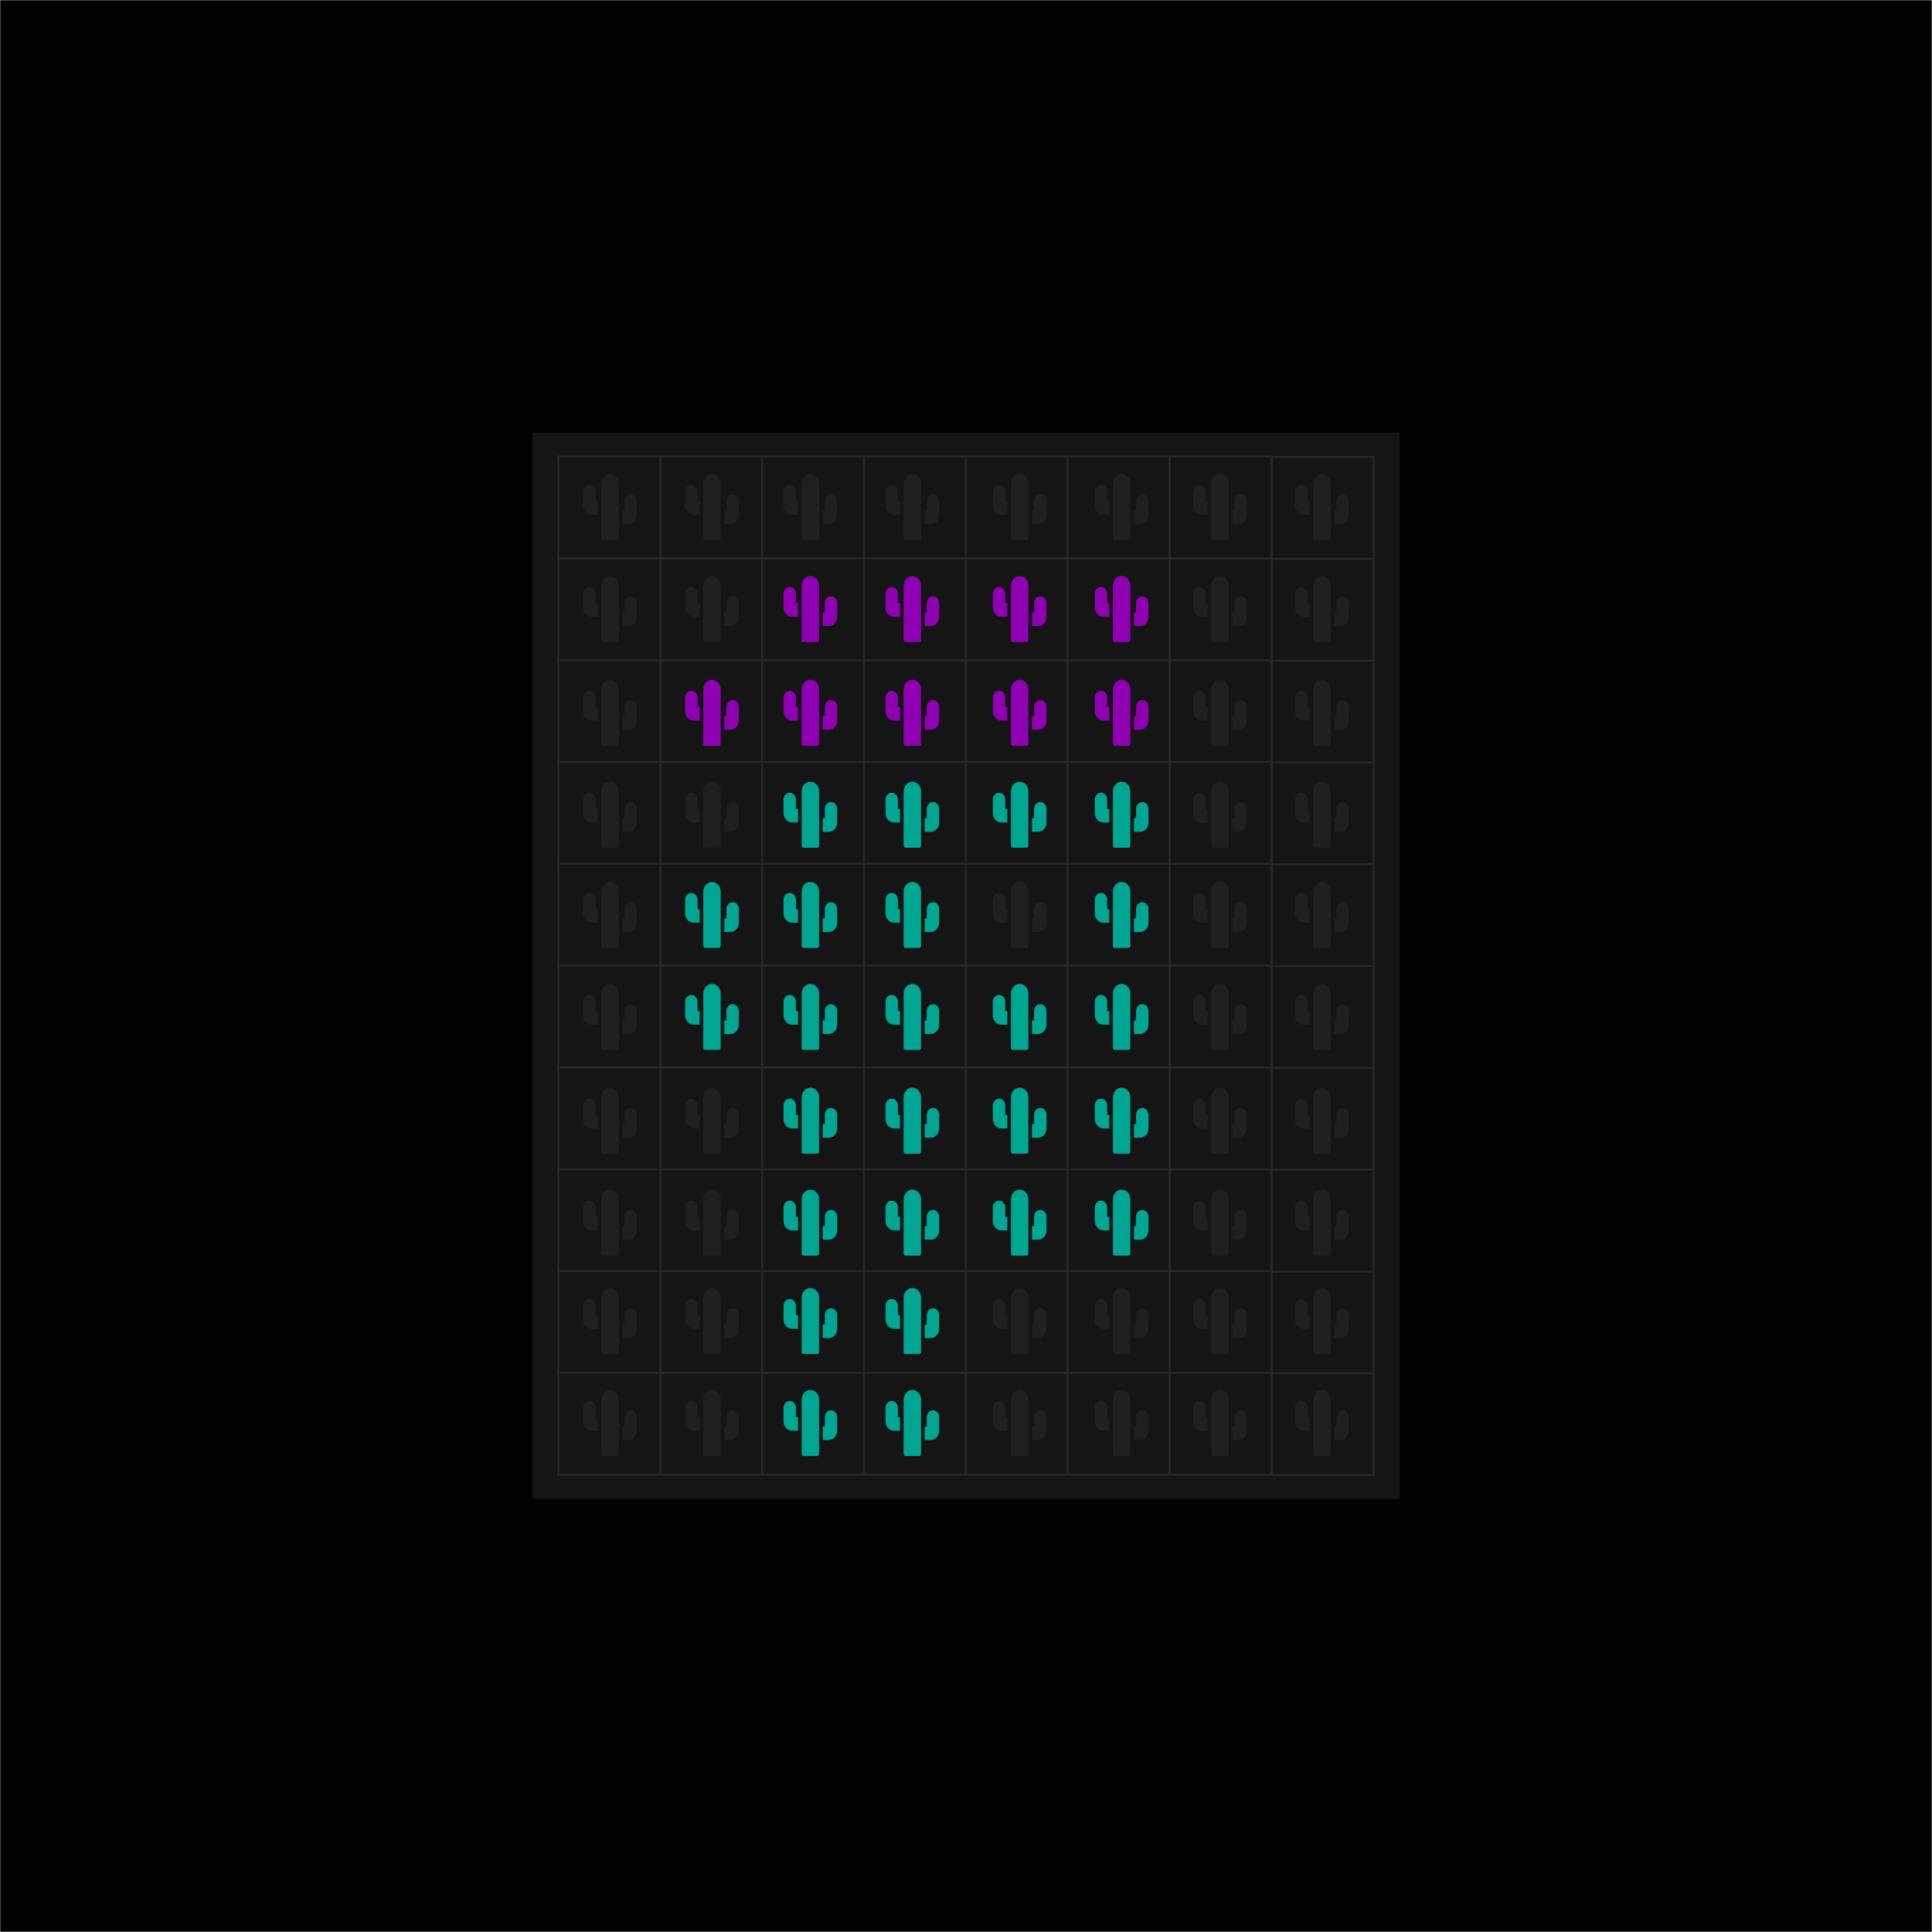 <svg width="1080" height="1080" viewBox="0 0 1080 1080" fill="none" xmlns="http://www.w3.org/2000/svg">
<rect x="0" y="0" width="1080" height="1080" fill="#808080" stroke="none"/>
<g clip-path="url(#clip0_1_2)">
<rect width="1080" height="1080" fill="white"/>
<mask id="mask0_1_2" style="mask-type:luminance" maskUnits="userSpaceOnUse" x="0" y="0" width="1080" height="1080">
<path d="M1080 0H0V1080H1080V0Z" fill="white"/>
</mask>
<g mask="url(#mask0_1_2)">
<path d="M1080 0H0V1080H1080V0Z" fill="black"/>
<path d="M782.402 241.899H297.6V837.923H782.402V241.899Z" fill="#151515"/>
<path d="M341 265C338.317 265 336.135 267.394 336.135 270.336V300.794C336.135 301.407 336.589 301.905 337.149 301.905H344.851C345.411 301.905 345.865 301.407 345.865 300.794V270.336C345.865 267.394 343.683 265 341 265ZM332.934 280.199V274.95C332.934 272.853 331.379 271.148 329.467 271.148C327.555 271.148 326 272.853 326 274.95V282.595C326 285.467 328.131 287.804 330.749 287.804H334.108V280.199H332.934ZM352.533 276.335C350.621 276.335 349.066 278.041 349.066 280.137V285.386H347.892V292.991H351.251C353.869 292.991 356 290.654 356 287.782V280.137C356 278.041 354.445 276.335 352.533 276.335Z" fill="#202020"/>
<path d="M341 322C338.317 322 336.135 324.394 336.135 327.336V357.794C336.135 358.407 336.589 358.905 337.149 358.905H344.851C345.411 358.905 345.865 358.407 345.865 357.794V327.336C345.865 324.394 343.683 322 341 322ZM332.934 337.199V331.95C332.934 329.853 331.379 328.148 329.467 328.148C327.555 328.148 326 329.853 326 331.95V339.595C326 342.467 328.131 344.804 330.749 344.804H334.108V337.199H332.934ZM352.533 333.335C350.621 333.335 349.066 335.041 349.066 337.137V342.386H347.892V349.991H351.251C353.869 349.991 356 347.654 356 344.782V337.137C356 335.041 354.445 333.335 352.533 333.335Z" fill="#202020"/>
<path d="M398 265C395.317 265 393.135 267.394 393.135 270.336V300.794C393.135 301.407 393.589 301.905 394.149 301.905H401.851C402.411 301.905 402.865 301.407 402.865 300.794V270.336C402.865 267.394 400.683 265 398 265ZM389.934 280.199V274.95C389.934 272.853 388.379 271.148 386.467 271.148C384.555 271.148 383 272.853 383 274.95V282.595C383 285.467 385.131 287.804 387.749 287.804H391.108V280.199H389.934ZM409.533 276.335C407.621 276.335 406.066 278.041 406.066 280.137V285.386H404.892V292.991H408.251C410.869 292.991 413 290.654 413 287.782V280.137C413 278.041 411.445 276.335 409.533 276.335Z" fill="#202020"/>
<path d="M398 322C395.317 322 393.135 324.394 393.135 327.336V357.794C393.135 358.407 393.589 358.905 394.149 358.905H401.851C402.411 358.905 402.865 358.407 402.865 357.794V327.336C402.865 324.394 400.683 322 398 322ZM389.934 337.199V331.95C389.934 329.853 388.379 328.148 386.467 328.148C384.555 328.148 383 329.853 383 331.95V339.595C383 342.467 385.131 344.804 387.749 344.804H391.108V337.199H389.934ZM409.533 333.335C407.621 333.335 406.066 335.041 406.066 337.137V342.386H404.892V349.991H408.251C410.869 349.991 413 347.654 413 344.782V337.137C413 335.041 411.445 333.335 409.533 333.335Z" fill="#202020"/>
<path d="M453 265C450.317 265 448.135 267.394 448.135 270.336V300.794C448.135 301.407 448.589 301.905 449.149 301.905H456.851C457.411 301.905 457.865 301.407 457.865 300.794V270.336C457.865 267.394 455.683 265 453 265ZM444.934 280.199V274.95C444.934 272.853 443.379 271.148 441.467 271.148C439.555 271.148 438 272.853 438 274.95V282.595C438 285.467 440.131 287.804 442.749 287.804H446.108V280.199H444.934ZM464.533 276.335C462.621 276.335 461.066 278.041 461.066 280.137V285.386H459.892V292.991H463.251C465.869 292.991 468 290.654 468 287.782V280.137C468 278.041 466.445 276.335 464.533 276.335Z" fill="#202020"/>
<path d="M453 322C450.317 322 448.135 324.394 448.135 327.336V357.794C448.135 358.407 448.589 358.905 449.149 358.905H456.851C457.411 358.905 457.865 358.407 457.865 357.794V327.336C457.865 324.394 455.683 322 453 322ZM444.934 337.199V331.95C444.934 329.853 443.379 328.148 441.467 328.148C439.555 328.148 438 329.853 438 331.95V339.595C438 342.467 440.131 344.804 442.749 344.804H446.108V337.199H444.934ZM464.533 333.335C462.621 333.335 461.066 335.041 461.066 337.137V342.386H459.892V349.991H463.251C465.869 349.991 468 347.654 468 344.782V337.137C468 335.041 466.445 333.335 464.533 333.335Z" fill="#8F00B3"/>
<path d="M510 265C507.317 265 505.135 267.394 505.135 270.336V300.794C505.135 301.407 505.589 301.905 506.149 301.905H513.851C514.411 301.905 514.865 301.407 514.865 300.794V270.336C514.865 267.394 512.683 265 510 265ZM501.934 280.199V274.95C501.934 272.853 500.379 271.148 498.467 271.148C496.555 271.148 495 272.853 495 274.95V282.595C495 285.467 497.131 287.804 499.749 287.804H503.108V280.199H501.934ZM521.533 276.335C519.621 276.335 518.066 278.041 518.066 280.137V285.386H516.892V292.991H520.251C522.869 292.991 525 290.654 525 287.782V280.137C525 278.041 523.445 276.335 521.533 276.335Z" fill="#202020"/>
<path d="M510 322C507.317 322 505.135 324.394 505.135 327.336V357.794C505.135 358.407 505.589 358.905 506.149 358.905H513.851C514.411 358.905 514.865 358.407 514.865 357.794V327.336C514.865 324.394 512.683 322 510 322ZM501.934 337.199V331.95C501.934 329.853 500.379 328.148 498.467 328.148C496.555 328.148 495 329.853 495 331.95V339.595C495 342.467 497.131 344.804 499.749 344.804H503.108V337.199H501.934ZM521.533 333.335C519.621 333.335 518.066 335.041 518.066 337.137V342.386H516.892V349.991H520.251C522.869 349.991 525 347.654 525 344.782V337.137C525 335.041 523.445 333.335 521.533 333.335Z" fill="#8F00B3"/>
<path d="M570 265C567.317 265 565.135 267.394 565.135 270.336V300.794C565.135 301.407 565.589 301.905 566.149 301.905H573.851C574.411 301.905 574.865 301.407 574.865 300.794V270.336C574.865 267.394 572.683 265 570 265ZM561.934 280.199V274.95C561.934 272.853 560.379 271.148 558.467 271.148C556.555 271.148 555 272.853 555 274.95V282.595C555 285.467 557.131 287.804 559.749 287.804H563.108V280.199H561.934ZM581.533 276.335C579.621 276.335 578.066 278.041 578.066 280.137V285.386H576.892V292.991H580.251C582.869 292.991 585 290.654 585 287.782V280.137C585 278.041 583.445 276.335 581.533 276.335Z" fill="#202020"/>
<path d="M570 322C567.317 322 565.135 324.394 565.135 327.336V357.794C565.135 358.407 565.589 358.905 566.149 358.905H573.851C574.411 358.905 574.865 358.407 574.865 357.794V327.336C574.865 324.394 572.683 322 570 322ZM561.934 337.199V331.95C561.934 329.853 560.379 328.148 558.467 328.148C556.555 328.148 555 329.853 555 331.95V339.595C555 342.467 557.131 344.804 559.749 344.804H563.108V337.199H561.934ZM581.533 333.335C579.621 333.335 578.066 335.041 578.066 337.137V342.386H576.892V349.991H580.251C582.869 349.991 585 347.654 585 344.782V337.137C585 335.041 583.445 333.335 581.533 333.335Z" fill="#8F00B3"/>
<path d="M627 265C624.317 265 622.135 267.394 622.135 270.336V300.794C622.135 301.407 622.589 301.905 623.149 301.905H630.851C631.411 301.905 631.865 301.407 631.865 300.794V270.336C631.865 267.394 629.683 265 627 265ZM618.934 280.199V274.95C618.934 272.853 617.379 271.148 615.467 271.148C613.555 271.148 612 272.853 612 274.95V282.595C612 285.467 614.131 287.804 616.749 287.804H620.108V280.199H618.934ZM638.533 276.335C636.621 276.335 635.066 278.041 635.066 280.137V285.386H633.892V292.991H637.251C639.869 292.991 642 290.654 642 287.782V280.137C642 278.041 640.445 276.335 638.533 276.335Z" fill="#202020"/>
<path d="M627 322C624.317 322 622.135 324.394 622.135 327.336V357.794C622.135 358.407 622.589 358.905 623.149 358.905H630.851C631.411 358.905 631.865 358.407 631.865 357.794V327.336C631.865 324.394 629.683 322 627 322ZM618.934 337.199V331.95C618.934 329.853 617.379 328.148 615.467 328.148C613.555 328.148 612 329.853 612 331.95V339.595C612 342.467 614.131 344.804 616.749 344.804H620.108V337.199H618.934ZM638.533 333.335C636.621 333.335 635.066 335.041 635.066 337.137V342.386H633.892V349.991H637.251C639.869 349.991 642 347.654 642 344.782V337.137C642 335.041 640.445 333.335 638.533 333.335Z" fill="#8F00B3"/>
<path d="M682 265C679.317 265 677.135 267.394 677.135 270.336V300.794C677.135 301.407 677.589 301.905 678.149 301.905H685.851C686.411 301.905 686.865 301.407 686.865 300.794V270.336C686.865 267.394 684.683 265 682 265ZM673.934 280.199V274.95C673.934 272.853 672.379 271.148 670.467 271.148C668.555 271.148 667 272.853 667 274.95V282.595C667 285.467 669.131 287.804 671.749 287.804H675.108V280.199H673.934ZM693.533 276.335C691.621 276.335 690.066 278.041 690.066 280.137V285.386H688.892V292.991H692.251C694.869 292.991 697 290.654 697 287.782V280.137C697 278.041 695.445 276.335 693.533 276.335Z" fill="#202020"/>
<path d="M682 322C679.317 322 677.135 324.394 677.135 327.336V357.794C677.135 358.407 677.589 358.905 678.149 358.905H685.851C686.411 358.905 686.865 358.407 686.865 357.794V327.336C686.865 324.394 684.683 322 682 322ZM673.934 337.199V331.95C673.934 329.853 672.379 328.148 670.467 328.148C668.555 328.148 667 329.853 667 331.95V339.595C667 342.467 669.131 344.804 671.749 344.804H675.108V337.199H673.934ZM693.533 333.335C691.621 333.335 690.066 335.041 690.066 337.137V342.386H688.892V349.991H692.251C694.869 349.991 697 347.654 697 344.782V337.137C697 335.041 695.445 333.335 693.533 333.335Z" fill="#202020"/>
<path d="M739 265C736.317 265 734.135 267.394 734.135 270.336V300.794C734.135 301.407 734.589 301.905 735.149 301.905H742.851C743.411 301.905 743.865 301.407 743.865 300.794V270.336C743.865 267.394 741.683 265 739 265ZM730.934 280.199V274.95C730.934 272.853 729.379 271.148 727.467 271.148C725.555 271.148 724 272.853 724 274.95V282.595C724 285.467 726.131 287.804 728.749 287.804H732.108V280.199H730.934ZM750.533 276.335C748.621 276.335 747.066 278.041 747.066 280.137V285.386H745.892V292.991H749.251C751.869 292.991 754 290.654 754 287.782V280.137C754 278.041 752.445 276.335 750.533 276.335Z" fill="#202020"/>
<path d="M739 322C736.317 322 734.135 324.394 734.135 327.336V357.794C734.135 358.407 734.589 358.905 735.149 358.905H742.851C743.411 358.905 743.865 358.407 743.865 357.794V327.336C743.865 324.394 741.683 322 739 322ZM730.934 337.199V331.95C730.934 329.853 729.379 328.148 727.467 328.148C725.555 328.148 724 329.853 724 331.95V339.595C724 342.467 726.131 344.804 728.749 344.804H732.108V337.199H730.934ZM750.533 333.335C748.621 333.335 747.066 335.041 747.066 337.137V342.386H745.892V349.991H749.251C751.869 349.991 754 347.654 754 344.782V337.137C754 335.041 752.445 333.335 750.533 333.335Z" fill="#202020"/>
<path d="M341 380C338.317 380 336.135 382.394 336.135 385.336V415.794C336.135 416.407 336.589 416.905 337.149 416.905H344.851C345.411 416.905 345.865 416.407 345.865 415.794V385.336C345.865 382.394 343.683 380 341 380ZM332.934 395.199V389.95C332.934 387.853 331.379 386.148 329.467 386.148C327.555 386.148 326 387.853 326 389.95V397.595C326 400.467 328.131 402.804 330.749 402.804H334.108V395.199H332.934ZM352.533 391.335C350.621 391.335 349.066 393.041 349.066 395.137V400.386H347.892V407.991H351.251C353.869 407.991 356 405.654 356 402.782V395.137C356 393.041 354.445 391.335 352.533 391.335Z" fill="#202020"/>
<path d="M341 437C338.317 437 336.135 439.394 336.135 442.336V472.794C336.135 473.407 336.589 473.905 337.149 473.905H344.851C345.411 473.905 345.865 473.407 345.865 472.794V442.336C345.865 439.394 343.683 437 341 437ZM332.934 452.199V446.95C332.934 444.853 331.379 443.148 329.467 443.148C327.555 443.148 326 444.853 326 446.95V454.595C326 457.467 328.131 459.804 330.749 459.804H334.108V452.199H332.934ZM352.533 448.335C350.621 448.335 349.066 450.041 349.066 452.137V457.386H347.892V464.991H351.251C353.869 464.991 356 462.654 356 459.782V452.137C356 450.041 354.445 448.335 352.533 448.335Z" fill="#202020"/>
<path d="M398 380C395.317 380 393.135 382.394 393.135 385.336V415.794C393.135 416.407 393.589 416.905 394.149 416.905H401.851C402.411 416.905 402.865 416.407 402.865 415.794V385.336C402.865 382.394 400.683 380 398 380ZM389.934 395.199V389.95C389.934 387.853 388.379 386.148 386.467 386.148C384.555 386.148 383 387.853 383 389.95V397.595C383 400.467 385.131 402.804 387.749 402.804H391.108V395.199H389.934ZM409.533 391.335C407.621 391.335 406.066 393.041 406.066 395.137V400.386H404.892V407.991H408.251C410.869 407.991 413 405.654 413 402.782V395.137C413 393.041 411.445 391.335 409.533 391.335Z" fill="#8F00B3"/>
<path d="M398 437C395.317 437 393.135 439.394 393.135 442.336V472.794C393.135 473.407 393.589 473.905 394.149 473.905H401.851C402.411 473.905 402.865 473.407 402.865 472.794V442.336C402.865 439.394 400.683 437 398 437ZM389.934 452.199V446.95C389.934 444.853 388.379 443.148 386.467 443.148C384.555 443.148 383 444.853 383 446.95V454.595C383 457.467 385.131 459.804 387.749 459.804H391.108V452.199H389.934ZM409.533 448.335C407.621 448.335 406.066 450.041 406.066 452.137V457.386H404.892V464.991H408.251C410.869 464.991 413 462.654 413 459.782V452.137C413 450.041 411.445 448.335 409.533 448.335Z" fill="#202020"/>
<path d="M453 380C450.317 380 448.135 382.394 448.135 385.336V415.794C448.135 416.407 448.589 416.905 449.149 416.905H456.851C457.411 416.905 457.865 416.407 457.865 415.794V385.336C457.865 382.394 455.683 380 453 380ZM444.934 395.199V389.95C444.934 387.853 443.379 386.148 441.467 386.148C439.555 386.148 438 387.853 438 389.95V397.595C438 400.467 440.131 402.804 442.749 402.804H446.108V395.199H444.934ZM464.533 391.335C462.621 391.335 461.066 393.041 461.066 395.137V400.386H459.892V407.991H463.251C465.869 407.991 468 405.654 468 402.782V395.137C468 393.041 466.445 391.335 464.533 391.335Z" fill="#8F00B3"/>
<path d="M453 437C450.317 437 448.135 439.394 448.135 442.336V472.794C448.135 473.407 448.589 473.905 449.149 473.905H456.851C457.411 473.905 457.865 473.407 457.865 472.794V442.336C457.865 439.394 455.683 437 453 437ZM444.934 452.199V446.95C444.934 444.853 443.379 443.148 441.467 443.148C439.555 443.148 438 444.853 438 446.95V454.595C438 457.467 440.131 459.804 442.749 459.804H446.108V452.199H444.934ZM464.533 448.335C462.621 448.335 461.066 450.041 461.066 452.137V457.386H459.892V464.991H463.251C465.869 464.991 468 462.654 468 459.782V452.137C468 450.041 466.445 448.335 464.533 448.335Z" fill="#00A692"/>
<path d="M510 380C507.317 380 505.135 382.394 505.135 385.336V415.794C505.135 416.407 505.589 416.905 506.149 416.905H513.851C514.411 416.905 514.865 416.407 514.865 415.794V385.336C514.865 382.394 512.683 380 510 380ZM501.934 395.199V389.95C501.934 387.853 500.379 386.148 498.467 386.148C496.555 386.148 495 387.853 495 389.95V397.595C495 400.467 497.131 402.804 499.749 402.804H503.108V395.199H501.934ZM521.533 391.335C519.621 391.335 518.066 393.041 518.066 395.137V400.386H516.892V407.991H520.251C522.869 407.991 525 405.654 525 402.782V395.137C525 393.041 523.445 391.335 521.533 391.335Z" fill="#8F00B3"/>
<path d="M510 437C507.317 437 505.135 439.394 505.135 442.336V472.794C505.135 473.407 505.589 473.905 506.149 473.905H513.851C514.411 473.905 514.865 473.407 514.865 472.794V442.336C514.865 439.394 512.683 437 510 437ZM501.934 452.199V446.95C501.934 444.853 500.379 443.148 498.467 443.148C496.555 443.148 495 444.853 495 446.95V454.595C495 457.467 497.131 459.804 499.749 459.804H503.108V452.199H501.934ZM521.533 448.335C519.621 448.335 518.066 450.041 518.066 452.137V457.386H516.892V464.991H520.251C522.869 464.991 525 462.654 525 459.782V452.137C525 450.041 523.445 448.335 521.533 448.335Z" fill="#00A692"/>
<path d="M570 380C567.317 380 565.135 382.394 565.135 385.336V415.794C565.135 416.407 565.589 416.905 566.149 416.905H573.851C574.411 416.905 574.865 416.407 574.865 415.794V385.336C574.865 382.394 572.683 380 570 380ZM561.934 395.199V389.95C561.934 387.853 560.379 386.148 558.467 386.148C556.555 386.148 555 387.853 555 389.95V397.595C555 400.467 557.131 402.804 559.749 402.804H563.108V395.199H561.934ZM581.533 391.335C579.621 391.335 578.066 393.041 578.066 395.137V400.386H576.892V407.991H580.251C582.869 407.991 585 405.654 585 402.782V395.137C585 393.041 583.445 391.335 581.533 391.335Z" fill="#8F00B3"/>
<path d="M570 437C567.317 437 565.135 439.394 565.135 442.336V472.794C565.135 473.407 565.589 473.905 566.149 473.905H573.851C574.411 473.905 574.865 473.407 574.865 472.794V442.336C574.865 439.394 572.683 437 570 437ZM561.934 452.199V446.95C561.934 444.853 560.379 443.148 558.467 443.148C556.555 443.148 555 444.853 555 446.95V454.595C555 457.467 557.131 459.804 559.749 459.804H563.108V452.199H561.934ZM581.533 448.335C579.621 448.335 578.066 450.041 578.066 452.137V457.386H576.892V464.991H580.251C582.869 464.991 585 462.654 585 459.782V452.137C585 450.041 583.445 448.335 581.533 448.335Z" fill="#00A692"/>
<path d="M627 380C624.317 380 622.135 382.394 622.135 385.336V415.794C622.135 416.407 622.589 416.905 623.149 416.905H630.851C631.411 416.905 631.865 416.407 631.865 415.794V385.336C631.865 382.394 629.683 380 627 380ZM618.934 395.199V389.95C618.934 387.853 617.379 386.148 615.467 386.148C613.555 386.148 612 387.853 612 389.95V397.595C612 400.467 614.131 402.804 616.749 402.804H620.108V395.199H618.934ZM638.533 391.335C636.621 391.335 635.066 393.041 635.066 395.137V400.386H633.892V407.991H637.251C639.869 407.991 642 405.654 642 402.782V395.137C642 393.041 640.445 391.335 638.533 391.335Z" fill="#8F00B3"/>
<path d="M627 437C624.317 437 622.135 439.394 622.135 442.336V472.794C622.135 473.407 622.589 473.905 623.149 473.905H630.851C631.411 473.905 631.865 473.407 631.865 472.794V442.336C631.865 439.394 629.683 437 627 437ZM618.934 452.199V446.95C618.934 444.853 617.379 443.148 615.467 443.148C613.555 443.148 612 444.853 612 446.95V454.595C612 457.467 614.131 459.804 616.749 459.804H620.108V452.199H618.934ZM638.533 448.335C636.621 448.335 635.066 450.041 635.066 452.137V457.386H633.892V464.991H637.251C639.869 464.991 642 462.654 642 459.782V452.137C642 450.041 640.445 448.335 638.533 448.335Z" fill="#00A692"/>
<path d="M682 380C679.317 380 677.135 382.394 677.135 385.336V415.794C677.135 416.407 677.589 416.905 678.149 416.905H685.851C686.411 416.905 686.865 416.407 686.865 415.794V385.336C686.865 382.394 684.683 380 682 380ZM673.934 395.199V389.95C673.934 387.853 672.379 386.148 670.467 386.148C668.555 386.148 667 387.853 667 389.95V397.595C667 400.467 669.131 402.804 671.749 402.804H675.108V395.199H673.934ZM693.533 391.335C691.621 391.335 690.066 393.041 690.066 395.137V400.386H688.892V407.991H692.251C694.869 407.991 697 405.654 697 402.782V395.137C697 393.041 695.445 391.335 693.533 391.335Z" fill="#202020"/>
<path d="M682 437C679.317 437 677.135 439.394 677.135 442.336V472.794C677.135 473.407 677.589 473.905 678.149 473.905H685.851C686.411 473.905 686.865 473.407 686.865 472.794V442.336C686.865 439.394 684.683 437 682 437ZM673.934 452.199V446.95C673.934 444.853 672.379 443.148 670.467 443.148C668.555 443.148 667 444.853 667 446.95V454.595C667 457.467 669.131 459.804 671.749 459.804H675.108V452.199H673.934ZM693.533 448.335C691.621 448.335 690.066 450.041 690.066 452.137V457.386H688.892V464.991H692.251C694.869 464.991 697 462.654 697 459.782V452.137C697 450.041 695.445 448.335 693.533 448.335Z" fill="#202020"/>
<path d="M739 380C736.317 380 734.135 382.394 734.135 385.336V415.794C734.135 416.407 734.589 416.905 735.149 416.905H742.851C743.411 416.905 743.865 416.407 743.865 415.794V385.336C743.865 382.394 741.683 380 739 380ZM730.934 395.199V389.95C730.934 387.853 729.379 386.148 727.467 386.148C725.555 386.148 724 387.853 724 389.95V397.595C724 400.467 726.131 402.804 728.749 402.804H732.108V395.199H730.934ZM750.533 391.335C748.621 391.335 747.066 393.041 747.066 395.137V400.386H745.892V407.991H749.251C751.869 407.991 754 405.654 754 402.782V395.137C754 393.041 752.445 391.335 750.533 391.335Z" fill="#202020"/>
<path d="M739 437C736.317 437 734.135 439.394 734.135 442.336V472.794C734.135 473.407 734.589 473.905 735.149 473.905H742.851C743.411 473.905 743.865 473.407 743.865 472.794V442.336C743.865 439.394 741.683 437 739 437ZM730.934 452.199V446.95C730.934 444.853 729.379 443.148 727.467 443.148C725.555 443.148 724 444.853 724 446.95V454.595C724 457.467 726.131 459.804 728.749 459.804H732.108V452.199H730.934ZM750.533 448.335C748.621 448.335 747.066 450.041 747.066 452.137V457.386H745.892V464.991H749.251C751.869 464.991 754 462.654 754 459.782V452.137C754 450.041 752.445 448.335 750.533 448.335Z" fill="#202020"/>
<path d="M341 493C338.317 493 336.135 495.394 336.135 498.336V528.794C336.135 529.407 336.589 529.905 337.149 529.905H344.851C345.411 529.905 345.865 529.407 345.865 528.794V498.336C345.865 495.394 343.683 493 341 493ZM332.934 508.199V502.95C332.934 500.853 331.379 499.148 329.467 499.148C327.555 499.148 326 500.853 326 502.95V510.595C326 513.467 328.131 515.804 330.749 515.804H334.108V508.199H332.934ZM352.533 504.335C350.621 504.335 349.066 506.041 349.066 508.137V513.386H347.892V520.991H351.251C353.869 520.991 356 518.654 356 515.782V508.137C356 506.041 354.445 504.335 352.533 504.335Z" fill="#202020"/>
<path d="M341 550C338.317 550 336.135 552.394 336.135 555.336V585.794C336.135 586.407 336.589 586.905 337.149 586.905H344.851C345.411 586.905 345.865 586.407 345.865 585.794V555.336C345.865 552.394 343.683 550 341 550ZM332.934 565.199V559.95C332.934 557.853 331.379 556.148 329.467 556.148C327.555 556.148 326 557.853 326 559.95V567.595C326 570.467 328.131 572.804 330.749 572.804H334.108V565.199H332.934ZM352.533 561.335C350.621 561.335 349.066 563.041 349.066 565.137V570.386H347.892V577.991H351.251C353.869 577.991 356 575.654 356 572.782V565.137C356 563.041 354.445 561.335 352.533 561.335Z" fill="#202020"/>
<path d="M398 493C395.317 493 393.135 495.394 393.135 498.336V528.794C393.135 529.407 393.589 529.905 394.149 529.905H401.851C402.411 529.905 402.865 529.407 402.865 528.794V498.336C402.865 495.394 400.683 493 398 493ZM389.934 508.199V502.95C389.934 500.853 388.379 499.148 386.467 499.148C384.555 499.148 383 500.853 383 502.95V510.595C383 513.467 385.131 515.804 387.749 515.804H391.108V508.199H389.934ZM409.533 504.335C407.621 504.335 406.066 506.041 406.066 508.137V513.386H404.892V520.991H408.251C410.869 520.991 413 518.654 413 515.782V508.137C413 506.041 411.445 504.335 409.533 504.335Z" fill="#00A692"/>
<path d="M398 550C395.317 550 393.135 552.394 393.135 555.336V585.794C393.135 586.407 393.589 586.905 394.149 586.905H401.851C402.411 586.905 402.865 586.407 402.865 585.794V555.336C402.865 552.394 400.683 550 398 550ZM389.934 565.199V559.95C389.934 557.853 388.379 556.148 386.467 556.148C384.555 556.148 383 557.853 383 559.95V567.595C383 570.467 385.131 572.804 387.749 572.804H391.108V565.199H389.934ZM409.533 561.335C407.621 561.335 406.066 563.041 406.066 565.137V570.386H404.892V577.991H408.251C410.869 577.991 413 575.654 413 572.782V565.137C413 563.041 411.445 561.335 409.533 561.335Z" fill="#00A692"/>
<path d="M453 493C450.317 493 448.135 495.394 448.135 498.336V528.794C448.135 529.407 448.589 529.905 449.149 529.905H456.851C457.411 529.905 457.865 529.407 457.865 528.794V498.336C457.865 495.394 455.683 493 453 493ZM444.934 508.199V502.95C444.934 500.853 443.379 499.148 441.467 499.148C439.555 499.148 438 500.853 438 502.95V510.595C438 513.467 440.131 515.804 442.749 515.804H446.108V508.199H444.934ZM464.533 504.335C462.621 504.335 461.066 506.041 461.066 508.137V513.386H459.892V520.991H463.251C465.869 520.991 468 518.654 468 515.782V508.137C468 506.041 466.445 504.335 464.533 504.335Z" fill="#00A692"/>
<path d="M453 550C450.317 550 448.135 552.394 448.135 555.336V585.794C448.135 586.407 448.589 586.905 449.149 586.905H456.851C457.411 586.905 457.865 586.407 457.865 585.794V555.336C457.865 552.394 455.683 550 453 550ZM444.934 565.199V559.95C444.934 557.853 443.379 556.148 441.467 556.148C439.555 556.148 438 557.853 438 559.95V567.595C438 570.467 440.131 572.804 442.749 572.804H446.108V565.199H444.934ZM464.533 561.335C462.621 561.335 461.066 563.041 461.066 565.137V570.386H459.892V577.991H463.251C465.869 577.991 468 575.654 468 572.782V565.137C468 563.041 466.445 561.335 464.533 561.335Z" fill="#00A692"/>
<path d="M510 493C507.317 493 505.135 495.394 505.135 498.336V528.794C505.135 529.407 505.589 529.905 506.149 529.905H513.851C514.411 529.905 514.865 529.407 514.865 528.794V498.336C514.865 495.394 512.683 493 510 493ZM501.934 508.199V502.95C501.934 500.853 500.379 499.148 498.467 499.148C496.555 499.148 495 500.853 495 502.95V510.595C495 513.467 497.131 515.804 499.749 515.804H503.108V508.199H501.934ZM521.533 504.335C519.621 504.335 518.066 506.041 518.066 508.137V513.386H516.892V520.991H520.251C522.869 520.991 525 518.654 525 515.782V508.137C525 506.041 523.445 504.335 521.533 504.335Z" fill="#00A692"/>
<path d="M510 550C507.317 550 505.135 552.394 505.135 555.336V585.794C505.135 586.407 505.589 586.905 506.149 586.905H513.851C514.411 586.905 514.865 586.407 514.865 585.794V555.336C514.865 552.394 512.683 550 510 550ZM501.934 565.199V559.95C501.934 557.853 500.379 556.148 498.467 556.148C496.555 556.148 495 557.853 495 559.95V567.595C495 570.467 497.131 572.804 499.749 572.804H503.108V565.199H501.934ZM521.533 561.335C519.621 561.335 518.066 563.041 518.066 565.137V570.386H516.892V577.991H520.251C522.869 577.991 525 575.654 525 572.782V565.137C525 563.041 523.445 561.335 521.533 561.335Z" fill="#00A692"/>
<path d="M570 493C567.317 493 565.135 495.394 565.135 498.336V528.794C565.135 529.407 565.589 529.905 566.149 529.905H573.851C574.411 529.905 574.865 529.407 574.865 528.794V498.336C574.865 495.394 572.683 493 570 493ZM561.934 508.199V502.95C561.934 500.853 560.379 499.148 558.467 499.148C556.555 499.148 555 500.853 555 502.95V510.595C555 513.467 557.131 515.804 559.749 515.804H563.108V508.199H561.934ZM581.533 504.335C579.621 504.335 578.066 506.041 578.066 508.137V513.386H576.892V520.991H580.251C582.869 520.991 585 518.654 585 515.782V508.137C585 506.041 583.445 504.335 581.533 504.335Z" fill="#202020"/>
<path d="M570 550C567.317 550 565.135 552.394 565.135 555.336V585.794C565.135 586.407 565.589 586.905 566.149 586.905H573.851C574.411 586.905 574.865 586.407 574.865 585.794V555.336C574.865 552.394 572.683 550 570 550ZM561.934 565.199V559.95C561.934 557.853 560.379 556.148 558.467 556.148C556.555 556.148 555 557.853 555 559.95V567.595C555 570.467 557.131 572.804 559.749 572.804H563.108V565.199H561.934ZM581.533 561.335C579.621 561.335 578.066 563.041 578.066 565.137V570.386H576.892V577.991H580.251C582.869 577.991 585 575.654 585 572.782V565.137C585 563.041 583.445 561.335 581.533 561.335Z" fill="#00A692"/>
<path d="M627 493C624.317 493 622.135 495.394 622.135 498.336V528.794C622.135 529.407 622.589 529.905 623.149 529.905H630.851C631.411 529.905 631.865 529.407 631.865 528.794V498.336C631.865 495.394 629.683 493 627 493ZM618.934 508.199V502.95C618.934 500.853 617.379 499.148 615.467 499.148C613.555 499.148 612 500.853 612 502.95V510.595C612 513.467 614.131 515.804 616.749 515.804H620.108V508.199H618.934ZM638.533 504.335C636.621 504.335 635.066 506.041 635.066 508.137V513.386H633.892V520.991H637.251C639.869 520.991 642 518.654 642 515.782V508.137C642 506.041 640.445 504.335 638.533 504.335Z" fill="#00A692"/>
<path d="M627 550C624.317 550 622.135 552.394 622.135 555.336V585.794C622.135 586.407 622.589 586.905 623.149 586.905H630.851C631.411 586.905 631.865 586.407 631.865 585.794V555.336C631.865 552.394 629.683 550 627 550ZM618.934 565.199V559.95C618.934 557.853 617.379 556.148 615.467 556.148C613.555 556.148 612 557.853 612 559.95V567.595C612 570.467 614.131 572.804 616.749 572.804H620.108V565.199H618.934ZM638.533 561.335C636.621 561.335 635.066 563.041 635.066 565.137V570.386H633.892V577.991H637.251C639.869 577.991 642 575.654 642 572.782V565.137C642 563.041 640.445 561.335 638.533 561.335Z" fill="#00A692"/>
<path d="M682 493C679.317 493 677.135 495.394 677.135 498.336V528.794C677.135 529.407 677.589 529.905 678.149 529.905H685.851C686.411 529.905 686.865 529.407 686.865 528.794V498.336C686.865 495.394 684.683 493 682 493ZM673.934 508.199V502.95C673.934 500.853 672.379 499.148 670.467 499.148C668.555 499.148 667 500.853 667 502.95V510.595C667 513.467 669.131 515.804 671.749 515.804H675.108V508.199H673.934ZM693.533 504.335C691.621 504.335 690.066 506.041 690.066 508.137V513.386H688.892V520.991H692.251C694.869 520.991 697 518.654 697 515.782V508.137C697 506.041 695.445 504.335 693.533 504.335Z" fill="#202020"/>
<path d="M682 550C679.317 550 677.135 552.394 677.135 555.336V585.794C677.135 586.407 677.589 586.905 678.149 586.905H685.851C686.411 586.905 686.865 586.407 686.865 585.794V555.336C686.865 552.394 684.683 550 682 550ZM673.934 565.199V559.95C673.934 557.853 672.379 556.148 670.467 556.148C668.555 556.148 667 557.853 667 559.95V567.595C667 570.467 669.131 572.804 671.749 572.804H675.108V565.199H673.934ZM693.533 561.335C691.621 561.335 690.066 563.041 690.066 565.137V570.386H688.892V577.991H692.251C694.869 577.991 697 575.654 697 572.782V565.137C697 563.041 695.445 561.335 693.533 561.335Z" fill="#202020"/>
<path d="M739 493C736.317 493 734.135 495.394 734.135 498.336V528.794C734.135 529.407 734.589 529.905 735.149 529.905H742.851C743.411 529.905 743.865 529.407 743.865 528.794V498.336C743.865 495.394 741.683 493 739 493ZM730.934 508.199V502.95C730.934 500.853 729.379 499.148 727.467 499.148C725.555 499.148 724 500.853 724 502.95V510.595C724 513.467 726.131 515.804 728.749 515.804H732.108V508.199H730.934ZM750.533 504.335C748.621 504.335 747.066 506.041 747.066 508.137V513.386H745.892V520.991H749.251C751.869 520.991 754 518.654 754 515.782V508.137C754 506.041 752.445 504.335 750.533 504.335Z" fill="#202020"/>
<path d="M739 550C736.317 550 734.135 552.394 734.135 555.336V585.794C734.135 586.407 734.589 586.905 735.149 586.905H742.851C743.411 586.905 743.865 586.407 743.865 585.794V555.336C743.865 552.394 741.683 550 739 550ZM730.934 565.199V559.95C730.934 557.853 729.379 556.148 727.467 556.148C725.555 556.148 724 557.853 724 559.95V567.595C724 570.467 726.131 572.804 728.749 572.804H732.108V565.199H730.934ZM750.533 561.335C748.621 561.335 747.066 563.041 747.066 565.137V570.386H745.892V577.991H749.251C751.869 577.991 754 575.654 754 572.782V565.137C754 563.041 752.445 561.335 750.533 561.335Z" fill="#202020"/>
<path d="M341 608C338.317 608 336.135 610.394 336.135 613.336V643.794C336.135 644.407 336.589 644.905 337.149 644.905H344.851C345.411 644.905 345.865 644.407 345.865 643.794V613.336C345.865 610.394 343.683 608 341 608ZM332.934 623.199V617.95C332.934 615.853 331.379 614.148 329.467 614.148C327.555 614.148 326 615.853 326 617.95V625.595C326 628.467 328.131 630.804 330.749 630.804H334.108V623.199H332.934ZM352.533 619.335C350.621 619.335 349.066 621.041 349.066 623.137V628.386H347.892V635.991H351.251C353.869 635.991 356 633.654 356 630.782V623.137C356 621.041 354.445 619.335 352.533 619.335Z" fill="#202020"/>
<path d="M341 665C338.317 665 336.135 667.394 336.135 670.336V700.794C336.135 701.407 336.589 701.905 337.149 701.905H344.851C345.411 701.905 345.865 701.407 345.865 700.794V670.336C345.865 667.394 343.683 665 341 665ZM332.934 680.199V674.95C332.934 672.853 331.379 671.148 329.467 671.148C327.555 671.148 326 672.853 326 674.95V682.595C326 685.467 328.131 687.804 330.749 687.804H334.108V680.199H332.934ZM352.533 676.335C350.621 676.335 349.066 678.041 349.066 680.137V685.386H347.892V692.991H351.251C353.869 692.991 356 690.654 356 687.782V680.137C356 678.041 354.445 676.335 352.533 676.335Z" fill="#202020"/>
<path d="M398 608C395.317 608 393.135 610.394 393.135 613.336V643.794C393.135 644.407 393.589 644.905 394.149 644.905H401.851C402.411 644.905 402.865 644.407 402.865 643.794V613.336C402.865 610.394 400.683 608 398 608ZM389.934 623.199V617.95C389.934 615.853 388.379 614.148 386.467 614.148C384.555 614.148 383 615.853 383 617.95V625.595C383 628.467 385.131 630.804 387.749 630.804H391.108V623.199H389.934ZM409.533 619.335C407.621 619.335 406.066 621.041 406.066 623.137V628.386H404.892V635.991H408.251C410.869 635.991 413 633.654 413 630.782V623.137C413 621.041 411.445 619.335 409.533 619.335Z" fill="#202020"/>
<path d="M398 665C395.317 665 393.135 667.394 393.135 670.336V700.794C393.135 701.407 393.589 701.905 394.149 701.905H401.851C402.411 701.905 402.865 701.407 402.865 700.794V670.336C402.865 667.394 400.683 665 398 665ZM389.934 680.199V674.95C389.934 672.853 388.379 671.148 386.467 671.148C384.555 671.148 383 672.853 383 674.95V682.595C383 685.467 385.131 687.804 387.749 687.804H391.108V680.199H389.934ZM409.533 676.335C407.621 676.335 406.066 678.041 406.066 680.137V685.386H404.892V692.991H408.251C410.869 692.991 413 690.654 413 687.782V680.137C413 678.041 411.445 676.335 409.533 676.335Z" fill="#202020"/>
<path d="M453 608C450.317 608 448.135 610.394 448.135 613.336V643.794C448.135 644.407 448.589 644.905 449.149 644.905H456.851C457.411 644.905 457.865 644.407 457.865 643.794V613.336C457.865 610.394 455.683 608 453 608ZM444.934 623.199V617.95C444.934 615.853 443.379 614.148 441.467 614.148C439.555 614.148 438 615.853 438 617.95V625.595C438 628.467 440.131 630.804 442.749 630.804H446.108V623.199H444.934ZM464.533 619.335C462.621 619.335 461.066 621.041 461.066 623.137V628.386H459.892V635.991H463.251C465.869 635.991 468 633.654 468 630.782V623.137C468 621.041 466.445 619.335 464.533 619.335Z" fill="#00A692"/>
<path d="M453 665C450.317 665 448.135 667.394 448.135 670.336V700.794C448.135 701.407 448.589 701.905 449.149 701.905H456.851C457.411 701.905 457.865 701.407 457.865 700.794V670.336C457.865 667.394 455.683 665 453 665ZM444.934 680.199V674.95C444.934 672.853 443.379 671.148 441.467 671.148C439.555 671.148 438 672.853 438 674.95V682.595C438 685.467 440.131 687.804 442.749 687.804H446.108V680.199H444.934ZM464.533 676.335C462.621 676.335 461.066 678.041 461.066 680.137V685.386H459.892V692.991H463.251C465.869 692.991 468 690.654 468 687.782V680.137C468 678.041 466.445 676.335 464.533 676.335Z" fill="#00A692"/>
<path d="M510 608C507.317 608 505.135 610.394 505.135 613.336V643.794C505.135 644.407 505.589 644.905 506.149 644.905H513.851C514.411 644.905 514.865 644.407 514.865 643.794V613.336C514.865 610.394 512.683 608 510 608ZM501.934 623.199V617.95C501.934 615.853 500.379 614.148 498.467 614.148C496.555 614.148 495 615.853 495 617.95V625.595C495 628.467 497.131 630.804 499.749 630.804H503.108V623.199H501.934ZM521.533 619.335C519.621 619.335 518.066 621.041 518.066 623.137V628.386H516.892V635.991H520.251C522.869 635.991 525 633.654 525 630.782V623.137C525 621.041 523.445 619.335 521.533 619.335Z" fill="#00A692"/>
<path d="M510 665C507.317 665 505.135 667.394 505.135 670.336V700.794C505.135 701.407 505.589 701.905 506.149 701.905H513.851C514.411 701.905 514.865 701.407 514.865 700.794V670.336C514.865 667.394 512.683 665 510 665ZM501.934 680.199V674.95C501.934 672.853 500.379 671.148 498.467 671.148C496.555 671.148 495 672.853 495 674.95V682.595C495 685.467 497.131 687.804 499.749 687.804H503.108V680.199H501.934ZM521.533 676.335C519.621 676.335 518.066 678.041 518.066 680.137V685.386H516.892V692.991H520.251C522.869 692.991 525 690.654 525 687.782V680.137C525 678.041 523.445 676.335 521.533 676.335Z" fill="#00A692"/>
<path d="M570 608C567.317 608 565.135 610.394 565.135 613.336V643.794C565.135 644.407 565.589 644.905 566.149 644.905H573.851C574.411 644.905 574.865 644.407 574.865 643.794V613.336C574.865 610.394 572.683 608 570 608ZM561.934 623.199V617.95C561.934 615.853 560.379 614.148 558.467 614.148C556.555 614.148 555 615.853 555 617.95V625.595C555 628.467 557.131 630.804 559.749 630.804H563.108V623.199H561.934ZM581.533 619.335C579.621 619.335 578.066 621.041 578.066 623.137V628.386H576.892V635.991H580.251C582.869 635.991 585 633.654 585 630.782V623.137C585 621.041 583.445 619.335 581.533 619.335Z" fill="#00A692"/>
<path d="M570 665C567.317 665 565.135 667.394 565.135 670.336V700.794C565.135 701.407 565.589 701.905 566.149 701.905H573.851C574.411 701.905 574.865 701.407 574.865 700.794V670.336C574.865 667.394 572.683 665 570 665ZM561.934 680.199V674.95C561.934 672.853 560.379 671.148 558.467 671.148C556.555 671.148 555 672.853 555 674.95V682.595C555 685.467 557.131 687.804 559.749 687.804H563.108V680.199H561.934ZM581.533 676.335C579.621 676.335 578.066 678.041 578.066 680.137V685.386H576.892V692.991H580.251C582.869 692.991 585 690.654 585 687.782V680.137C585 678.041 583.445 676.335 581.533 676.335Z" fill="#00A692"/>
<path d="M627 608C624.317 608 622.135 610.394 622.135 613.336V643.794C622.135 644.407 622.589 644.905 623.149 644.905H630.851C631.411 644.905 631.865 644.407 631.865 643.794V613.336C631.865 610.394 629.683 608 627 608ZM618.934 623.199V617.95C618.934 615.853 617.379 614.148 615.467 614.148C613.555 614.148 612 615.853 612 617.95V625.595C612 628.467 614.131 630.804 616.749 630.804H620.108V623.199H618.934ZM638.533 619.335C636.621 619.335 635.066 621.041 635.066 623.137V628.386H633.892V635.991H637.251C639.869 635.991 642 633.654 642 630.782V623.137C642 621.041 640.445 619.335 638.533 619.335Z" fill="#00A692"/>
<path d="M627 665C624.317 665 622.135 667.394 622.135 670.336V700.794C622.135 701.407 622.589 701.905 623.149 701.905H630.851C631.411 701.905 631.865 701.407 631.865 700.794V670.336C631.865 667.394 629.683 665 627 665ZM618.934 680.199V674.95C618.934 672.853 617.379 671.148 615.467 671.148C613.555 671.148 612 672.853 612 674.95V682.595C612 685.467 614.131 687.804 616.749 687.804H620.108V680.199H618.934ZM638.533 676.335C636.621 676.335 635.066 678.041 635.066 680.137V685.386H633.892V692.991H637.251C639.869 692.991 642 690.654 642 687.782V680.137C642 678.041 640.445 676.335 638.533 676.335Z" fill="#00A692"/>
<path d="M682 608C679.317 608 677.135 610.394 677.135 613.336V643.794C677.135 644.407 677.589 644.905 678.149 644.905H685.851C686.411 644.905 686.865 644.407 686.865 643.794V613.336C686.865 610.394 684.683 608 682 608ZM673.934 623.199V617.95C673.934 615.853 672.379 614.148 670.467 614.148C668.555 614.148 667 615.853 667 617.95V625.595C667 628.467 669.131 630.804 671.749 630.804H675.108V623.199H673.934ZM693.533 619.335C691.621 619.335 690.066 621.041 690.066 623.137V628.386H688.892V635.991H692.251C694.869 635.991 697 633.654 697 630.782V623.137C697 621.041 695.445 619.335 693.533 619.335Z" fill="#202020"/>
<path d="M682 665C679.317 665 677.135 667.394 677.135 670.336V700.794C677.135 701.407 677.589 701.905 678.149 701.905H685.851C686.411 701.905 686.865 701.407 686.865 700.794V670.336C686.865 667.394 684.683 665 682 665ZM673.934 680.199V674.95C673.934 672.853 672.379 671.148 670.467 671.148C668.555 671.148 667 672.853 667 674.95V682.595C667 685.467 669.131 687.804 671.749 687.804H675.108V680.199H673.934ZM693.533 676.335C691.621 676.335 690.066 678.041 690.066 680.137V685.386H688.892V692.991H692.251C694.869 692.991 697 690.654 697 687.782V680.137C697 678.041 695.445 676.335 693.533 676.335Z" fill="#202020"/>
<path d="M739 608C736.317 608 734.135 610.394 734.135 613.336V643.794C734.135 644.407 734.589 644.905 735.149 644.905H742.851C743.411 644.905 743.865 644.407 743.865 643.794V613.336C743.865 610.394 741.683 608 739 608ZM730.934 623.199V617.95C730.934 615.853 729.379 614.148 727.467 614.148C725.555 614.148 724 615.853 724 617.95V625.595C724 628.467 726.131 630.804 728.749 630.804H732.108V623.199H730.934ZM750.533 619.335C748.621 619.335 747.066 621.041 747.066 623.137V628.386H745.892V635.991H749.251C751.869 635.991 754 633.654 754 630.782V623.137C754 621.041 752.445 619.335 750.533 619.335Z" fill="#202020"/>
<path d="M739 665C736.317 665 734.135 667.394 734.135 670.336V700.794C734.135 701.407 734.589 701.905 735.149 701.905H742.851C743.411 701.905 743.865 701.407 743.865 700.794V670.336C743.865 667.394 741.683 665 739 665ZM730.934 680.199V674.95C730.934 672.853 729.379 671.148 727.467 671.148C725.555 671.148 724 672.853 724 674.95V682.595C724 685.467 726.131 687.804 728.749 687.804H732.108V680.199H730.934ZM750.533 676.335C748.621 676.335 747.066 678.041 747.066 680.137V685.386H745.892V692.991H749.251C751.869 692.991 754 690.654 754 687.782V680.137C754 678.041 752.445 676.335 750.533 676.335Z" fill="#202020"/>
<path d="M341 720C338.317 720 336.135 722.394 336.135 725.336V755.794C336.135 756.407 336.589 756.905 337.149 756.905H344.851C345.411 756.905 345.865 756.407 345.865 755.794V725.336C345.865 722.394 343.683 720 341 720ZM332.934 735.199V729.95C332.934 727.853 331.379 726.148 329.467 726.148C327.555 726.148 326 727.853 326 729.95V737.595C326 740.467 328.131 742.804 330.749 742.804H334.108V735.199H332.934ZM352.533 731.335C350.621 731.335 349.066 733.041 349.066 735.137V740.386H347.892V747.991H351.251C353.869 747.991 356 745.654 356 742.782V735.137C356 733.041 354.445 731.335 352.533 731.335Z" fill="#202020"/>
<path d="M341 777C338.317 777 336.135 779.394 336.135 782.336V812.794C336.135 813.407 336.589 813.905 337.149 813.905H344.851C345.411 813.905 345.865 813.407 345.865 812.794V782.336C345.865 779.394 343.683 777 341 777ZM332.934 792.199V786.95C332.934 784.853 331.379 783.148 329.467 783.148C327.555 783.148 326 784.853 326 786.95V794.595C326 797.467 328.131 799.804 330.749 799.804H334.108V792.199H332.934ZM352.533 788.335C350.621 788.335 349.066 790.041 349.066 792.137V797.386H347.892V804.991H351.251C353.869 804.991 356 802.654 356 799.782V792.137C356 790.041 354.445 788.335 352.533 788.335Z" fill="#202020"/>
<path d="M398 720C395.317 720 393.135 722.394 393.135 725.336V755.794C393.135 756.407 393.589 756.905 394.149 756.905H401.851C402.411 756.905 402.865 756.407 402.865 755.794V725.336C402.865 722.394 400.683 720 398 720ZM389.934 735.199V729.95C389.934 727.853 388.379 726.148 386.467 726.148C384.555 726.148 383 727.853 383 729.95V737.595C383 740.467 385.131 742.804 387.749 742.804H391.108V735.199H389.934ZM409.533 731.335C407.621 731.335 406.066 733.041 406.066 735.137V740.386H404.892V747.991H408.251C410.869 747.991 413 745.654 413 742.782V735.137C413 733.041 411.445 731.335 409.533 731.335Z" fill="#202020"/>
<path d="M398 777C395.317 777 393.135 779.394 393.135 782.336V812.794C393.135 813.407 393.589 813.905 394.149 813.905H401.851C402.411 813.905 402.865 813.407 402.865 812.794V782.336C402.865 779.394 400.683 777 398 777ZM389.934 792.199V786.95C389.934 784.853 388.379 783.148 386.467 783.148C384.555 783.148 383 784.853 383 786.95V794.595C383 797.467 385.131 799.804 387.749 799.804H391.108V792.199H389.934ZM409.533 788.335C407.621 788.335 406.066 790.041 406.066 792.137V797.386H404.892V804.991H408.251C410.869 804.991 413 802.654 413 799.782V792.137C413 790.041 411.445 788.335 409.533 788.335Z" fill="#202020"/>
<path d="M453 720C450.317 720 448.135 722.394 448.135 725.336V755.794C448.135 756.407 448.589 756.905 449.149 756.905H456.851C457.411 756.905 457.865 756.407 457.865 755.794V725.336C457.865 722.394 455.683 720 453 720ZM444.934 735.199V729.95C444.934 727.853 443.379 726.148 441.467 726.148C439.555 726.148 438 727.853 438 729.95V737.595C438 740.467 440.131 742.804 442.749 742.804H446.108V735.199H444.934ZM464.533 731.335C462.621 731.335 461.066 733.041 461.066 735.137V740.386H459.892V747.991H463.251C465.869 747.991 468 745.654 468 742.782V735.137C468 733.041 466.445 731.335 464.533 731.335Z" fill="#00A692"/>
<path d="M453 777C450.317 777 448.135 779.394 448.135 782.336V812.794C448.135 813.407 448.589 813.905 449.149 813.905H456.851C457.411 813.905 457.865 813.407 457.865 812.794V782.336C457.865 779.394 455.683 777 453 777ZM444.934 792.199V786.95C444.934 784.853 443.379 783.148 441.467 783.148C439.555 783.148 438 784.853 438 786.95V794.595C438 797.467 440.131 799.804 442.749 799.804H446.108V792.199H444.934ZM464.533 788.335C462.621 788.335 461.066 790.041 461.066 792.137V797.386H459.892V804.991H463.251C465.869 804.991 468 802.654 468 799.782V792.137C468 790.041 466.445 788.335 464.533 788.335Z" fill="#00A692"/>
<path d="M510 720C507.317 720 505.135 722.394 505.135 725.336V755.794C505.135 756.407 505.589 756.905 506.149 756.905H513.851C514.411 756.905 514.865 756.407 514.865 755.794V725.336C514.865 722.394 512.683 720 510 720ZM501.934 735.199V729.95C501.934 727.853 500.379 726.148 498.467 726.148C496.555 726.148 495 727.853 495 729.95V737.595C495 740.467 497.131 742.804 499.749 742.804H503.108V735.199H501.934ZM521.533 731.335C519.621 731.335 518.066 733.041 518.066 735.137V740.386H516.892V747.991H520.251C522.869 747.991 525 745.654 525 742.782V735.137C525 733.041 523.445 731.335 521.533 731.335Z" fill="#00A692"/>
<path d="M510 777C507.317 777 505.135 779.394 505.135 782.336V812.794C505.135 813.407 505.589 813.905 506.149 813.905H513.851C514.411 813.905 514.865 813.407 514.865 812.794V782.336C514.865 779.394 512.683 777 510 777ZM501.934 792.199V786.95C501.934 784.853 500.379 783.148 498.467 783.148C496.555 783.148 495 784.853 495 786.95V794.595C495 797.467 497.131 799.804 499.749 799.804H503.108V792.199H501.934ZM521.533 788.335C519.621 788.335 518.066 790.041 518.066 792.137V797.386H516.892V804.991H520.251C522.869 804.991 525 802.654 525 799.782V792.137C525 790.041 523.445 788.335 521.533 788.335Z" fill="#00A692"/>
<path d="M570 720C567.317 720 565.135 722.394 565.135 725.336V755.794C565.135 756.407 565.589 756.905 566.149 756.905H573.851C574.411 756.905 574.865 756.407 574.865 755.794V725.336C574.865 722.394 572.683 720 570 720ZM561.934 735.199V729.95C561.934 727.853 560.379 726.148 558.467 726.148C556.555 726.148 555 727.853 555 729.95V737.595C555 740.467 557.131 742.804 559.749 742.804H563.108V735.199H561.934ZM581.533 731.335C579.621 731.335 578.066 733.041 578.066 735.137V740.386H576.892V747.991H580.251C582.869 747.991 585 745.654 585 742.782V735.137C585 733.041 583.445 731.335 581.533 731.335Z" fill="#202020"/>
<path d="M570 777C567.317 777 565.135 779.394 565.135 782.336V812.794C565.135 813.407 565.589 813.905 566.149 813.905H573.851C574.411 813.905 574.865 813.407 574.865 812.794V782.336C574.865 779.394 572.683 777 570 777ZM561.934 792.199V786.95C561.934 784.853 560.379 783.148 558.467 783.148C556.555 783.148 555 784.853 555 786.95V794.595C555 797.467 557.131 799.804 559.749 799.804H563.108V792.199H561.934ZM581.533 788.335C579.621 788.335 578.066 790.041 578.066 792.137V797.386H576.892V804.991H580.251C582.869 804.991 585 802.654 585 799.782V792.137C585 790.041 583.445 788.335 581.533 788.335Z" fill="#202020"/>
<path d="M627 720C624.317 720 622.135 722.394 622.135 725.336V755.794C622.135 756.407 622.589 756.905 623.149 756.905H630.851C631.411 756.905 631.865 756.407 631.865 755.794V725.336C631.865 722.394 629.683 720 627 720ZM618.934 735.199V729.95C618.934 727.853 617.379 726.148 615.467 726.148C613.555 726.148 612 727.853 612 729.95V737.595C612 740.467 614.131 742.804 616.749 742.804H620.108V735.199H618.934ZM638.533 731.335C636.621 731.335 635.066 733.041 635.066 735.137V740.386H633.892V747.991H637.251C639.869 747.991 642 745.654 642 742.782V735.137C642 733.041 640.445 731.335 638.533 731.335Z" fill="#202020"/>
<path d="M627 777C624.317 777 622.135 779.394 622.135 782.336V812.794C622.135 813.407 622.589 813.905 623.149 813.905H630.851C631.411 813.905 631.865 813.407 631.865 812.794V782.336C631.865 779.394 629.683 777 627 777ZM618.934 792.199V786.95C618.934 784.853 617.379 783.148 615.467 783.148C613.555 783.148 612 784.853 612 786.95V794.595C612 797.467 614.131 799.804 616.749 799.804H620.108V792.199H618.934ZM638.533 788.335C636.621 788.335 635.066 790.041 635.066 792.137V797.386H633.892V804.991H637.251C639.869 804.991 642 802.654 642 799.782V792.137C642 790.041 640.445 788.335 638.533 788.335Z" fill="#202020"/>
<path d="M682 720C679.317 720 677.135 722.394 677.135 725.336V755.794C677.135 756.407 677.589 756.905 678.149 756.905H685.851C686.411 756.905 686.865 756.407 686.865 755.794V725.336C686.865 722.394 684.683 720 682 720ZM673.934 735.199V729.95C673.934 727.853 672.379 726.148 670.467 726.148C668.555 726.148 667 727.853 667 729.95V737.595C667 740.467 669.131 742.804 671.749 742.804H675.108V735.199H673.934ZM693.533 731.335C691.621 731.335 690.066 733.041 690.066 735.137V740.386H688.892V747.991H692.251C694.869 747.991 697 745.654 697 742.782V735.137C697 733.041 695.445 731.335 693.533 731.335Z" fill="#202020"/>
<path d="M682 777C679.317 777 677.135 779.394 677.135 782.336V812.794C677.135 813.407 677.589 813.905 678.149 813.905H685.851C686.411 813.905 686.865 813.407 686.865 812.794V782.336C686.865 779.394 684.683 777 682 777ZM673.934 792.199V786.95C673.934 784.853 672.379 783.148 670.467 783.148C668.555 783.148 667 784.853 667 786.95V794.595C667 797.467 669.131 799.804 671.749 799.804H675.108V792.199H673.934ZM693.533 788.335C691.621 788.335 690.066 790.041 690.066 792.137V797.386H688.892V804.991H692.251C694.869 804.991 697 802.654 697 799.782V792.137C697 790.041 695.445 788.335 693.533 788.335Z" fill="#202020"/>
<path d="M739 720C736.317 720 734.135 722.394 734.135 725.336V755.794C734.135 756.407 734.589 756.905 735.149 756.905H742.851C743.411 756.905 743.865 756.407 743.865 755.794V725.336C743.865 722.394 741.683 720 739 720ZM730.934 735.199V729.95C730.934 727.853 729.379 726.148 727.467 726.148C725.555 726.148 724 727.853 724 729.95V737.595C724 740.467 726.131 742.804 728.749 742.804H732.108V735.199H730.934ZM750.533 731.335C748.621 731.335 747.066 733.041 747.066 735.137V740.386H745.892V747.991H749.251C751.869 747.991 754 745.654 754 742.782V735.137C754 733.041 752.445 731.335 750.533 731.335Z" fill="#202020"/>
<path d="M739 777C736.317 777 734.135 779.394 734.135 782.336V812.794C734.135 813.407 734.589 813.905 735.149 813.905H742.851C743.411 813.905 743.865 813.407 743.865 812.794V782.336C743.865 779.394 741.683 777 739 777ZM730.934 792.199V786.95C730.934 784.853 729.379 783.148 727.467 783.148C725.555 783.148 724 784.853 724 786.95V794.595C724 797.467 726.131 799.804 728.749 799.804H732.108V792.199H730.934ZM750.533 788.335C748.621 788.335 747.066 790.041 747.066 792.137V797.386H745.892V804.991H749.251C751.869 804.991 754 802.654 754 799.782V792.137C754 790.041 752.445 788.335 750.533 788.335Z" fill="#202020"/>
<path fill-rule="evenodd" clip-rule="evenodd" d="M311.586 254.699H312.126H368.525H369.065H369.605H425.463H426.003H426.543H482.401H482.941H483.481H539.34H539.88H540.422H596.279H596.819H597.359H653.217H653.757H654.297H710.695H711.235V254.94H767.875H768.415V255.48V311.85V312.39V312.93V368.76V369.3V369.84V425.671V426.21V426.75V482.581V483.121V483.66V539.491V540.032V540.572V596.402V596.942V597.481V653.311V653.851V654.39V710.22V710.76V711.3V767.129V767.669V768.209V824.584V825.123H767.875H710.938H710.398V824.88H654.297H653.757H653.217H597.359H596.819H596.279H540.422H539.88H539.34H483.481H482.941H482.401H426.543H426.003H425.463H369.605H369.065H368.525H312.126H311.586V824.341V767.971V767.432V766.892V711.062V710.522V709.983V654.148V653.608V653.068V597.238V596.699V596.159V540.329V539.79V539.25V483.419V482.879V482.34V426.509V425.969V425.429V369.599V369.059V368.519V312.689V312.149V311.609V255.239V254.699ZM312.666 766.892H368.525V711.062H312.666V766.892ZM369.605 767.971V823.801H425.463V767.971H369.605ZM312.666 767.971V823.801H368.525V767.971H312.666ZM368.525 709.983H312.666V654.148H368.525V709.983ZM369.605 766.892V711.062H425.463V766.892H369.605ZM312.666 653.068H368.525V597.238H312.666V653.068ZM369.605 654.148V709.983H425.463V654.148H369.605ZM368.525 596.159H312.666V540.329H368.525V596.159ZM369.605 653.068V597.238H425.463V653.068H369.605ZM312.666 539.25H368.525V483.419H312.666V539.25ZM369.605 540.329V596.159H425.463V540.329H369.605ZM368.525 482.34H312.666V426.509H368.525V482.34ZM369.605 539.25V483.419H425.463V539.25H369.605ZM312.666 425.429H368.525V369.599H312.666V425.429ZM369.605 426.509V482.34H425.463V426.509H369.605ZM368.525 368.519H312.666V312.689H368.525V368.519ZM369.605 425.429V369.599H425.463V425.429H369.605ZM312.666 311.609H368.525V255.779H312.666V311.609ZM369.605 312.689V368.519H425.463V312.689H369.605ZM369.605 311.609V255.779H425.463V311.609H369.605ZM426.543 767.971V823.801H482.401V767.971H426.543ZM426.543 766.892V711.062H482.401V766.892H426.543ZM426.543 654.148V709.983H482.401V654.148H426.543ZM426.543 653.068V597.238H482.401V653.068H426.543ZM426.543 540.329V596.159H482.401V540.329H426.543ZM426.543 539.25V483.419H482.401V539.25H426.543ZM426.543 426.509V482.34H482.401V426.509H426.543ZM426.543 425.429V369.599H482.401V425.429H426.543ZM426.543 312.689V368.519H482.401V312.689H426.543ZM426.543 311.609V255.779H482.401V311.609H426.543ZM483.481 767.971V823.801H539.34V767.971H483.481ZM483.481 766.892V711.062H539.34V766.892H483.481ZM483.481 654.148V709.983H539.34V654.148H483.481ZM483.481 653.068V597.238H539.34V653.068H483.481ZM483.481 540.329V596.159H539.34V540.329H483.481ZM483.481 539.25V483.419H539.34V539.25H483.481ZM483.481 426.509V482.34H539.34V426.509H483.481ZM483.481 425.429V369.599H539.34V425.429H483.481ZM483.481 312.689V368.519H539.34V312.689H483.481ZM483.481 311.609V255.779H539.34V311.609H483.481ZM540.422 767.971V823.801H596.279V767.971H540.422ZM540.422 766.892V711.062H596.279V766.892H540.422ZM540.422 654.148V709.983H596.279V654.148H540.422ZM540.422 653.068V597.238H596.279V653.068H540.422ZM540.422 540.329V596.159H596.279V540.329H540.422ZM540.422 539.25V483.419H596.279V539.25H540.422ZM540.422 426.509V482.34H596.279V426.509H540.422ZM540.422 425.429V369.599H596.279V425.429H540.422ZM540.422 312.689V368.519H596.279V312.689H540.422ZM540.422 311.609V255.779H596.279V311.609H540.422ZM597.359 767.971V823.801H653.217V767.971H597.359ZM597.359 766.892V711.062H653.217V766.892H597.359ZM597.359 654.148V709.983H653.217V654.148H597.359ZM597.359 653.068V597.238H653.217V653.068H597.359ZM597.359 540.329V596.159H653.217V540.329H597.359ZM597.359 539.25V483.419H653.217V539.25H597.359ZM597.359 426.509V482.34H653.217V426.509H597.359ZM597.359 425.429V369.599H653.217V425.429H597.359ZM597.359 312.689V368.519H653.217V312.689H597.359ZM597.359 311.609V255.779H653.217V311.609H597.359ZM654.297 767.971V823.801H710.155V767.971H654.297ZM654.297 766.892V711.062H710.155V766.892H654.297ZM654.297 654.148V709.983H710.155V654.148H654.297ZM654.297 653.068V597.238H710.155V653.068H654.297ZM654.297 540.329V596.159H710.155V540.329H654.297ZM654.297 539.25V483.419H710.155V539.25H654.297ZM654.297 426.509V482.34H710.155V426.509H654.297ZM654.297 425.429V369.599H710.155V425.429H654.297ZM654.297 312.689V368.519H710.155V312.689H654.297ZM654.297 311.609V255.779H710.155V311.609H654.297ZM767.335 767.129V711.3H711.478V767.129H767.335ZM767.335 768.209H711.478V824.044H767.335V768.209ZM767.335 710.22H711.478V654.39H767.335V710.22ZM767.335 653.311V597.481H711.478V653.311H767.335ZM767.335 596.402H711.478V540.572H767.335V596.402ZM767.335 539.491V483.66H711.478V539.491H767.335ZM767.335 482.581H711.478V426.75H767.335V482.581ZM767.335 425.671V369.84H711.478V425.671H767.335ZM767.335 368.76H711.478V312.93H767.335V368.76ZM767.335 311.85V256.02H711.478V311.85H767.335Z" fill="#272727"/>
</g>
</g>
<defs>
<clipPath id="clip0_1_2">
<rect width="1080" height="1080" fill="white"/>
</clipPath>
</defs>
</svg>
